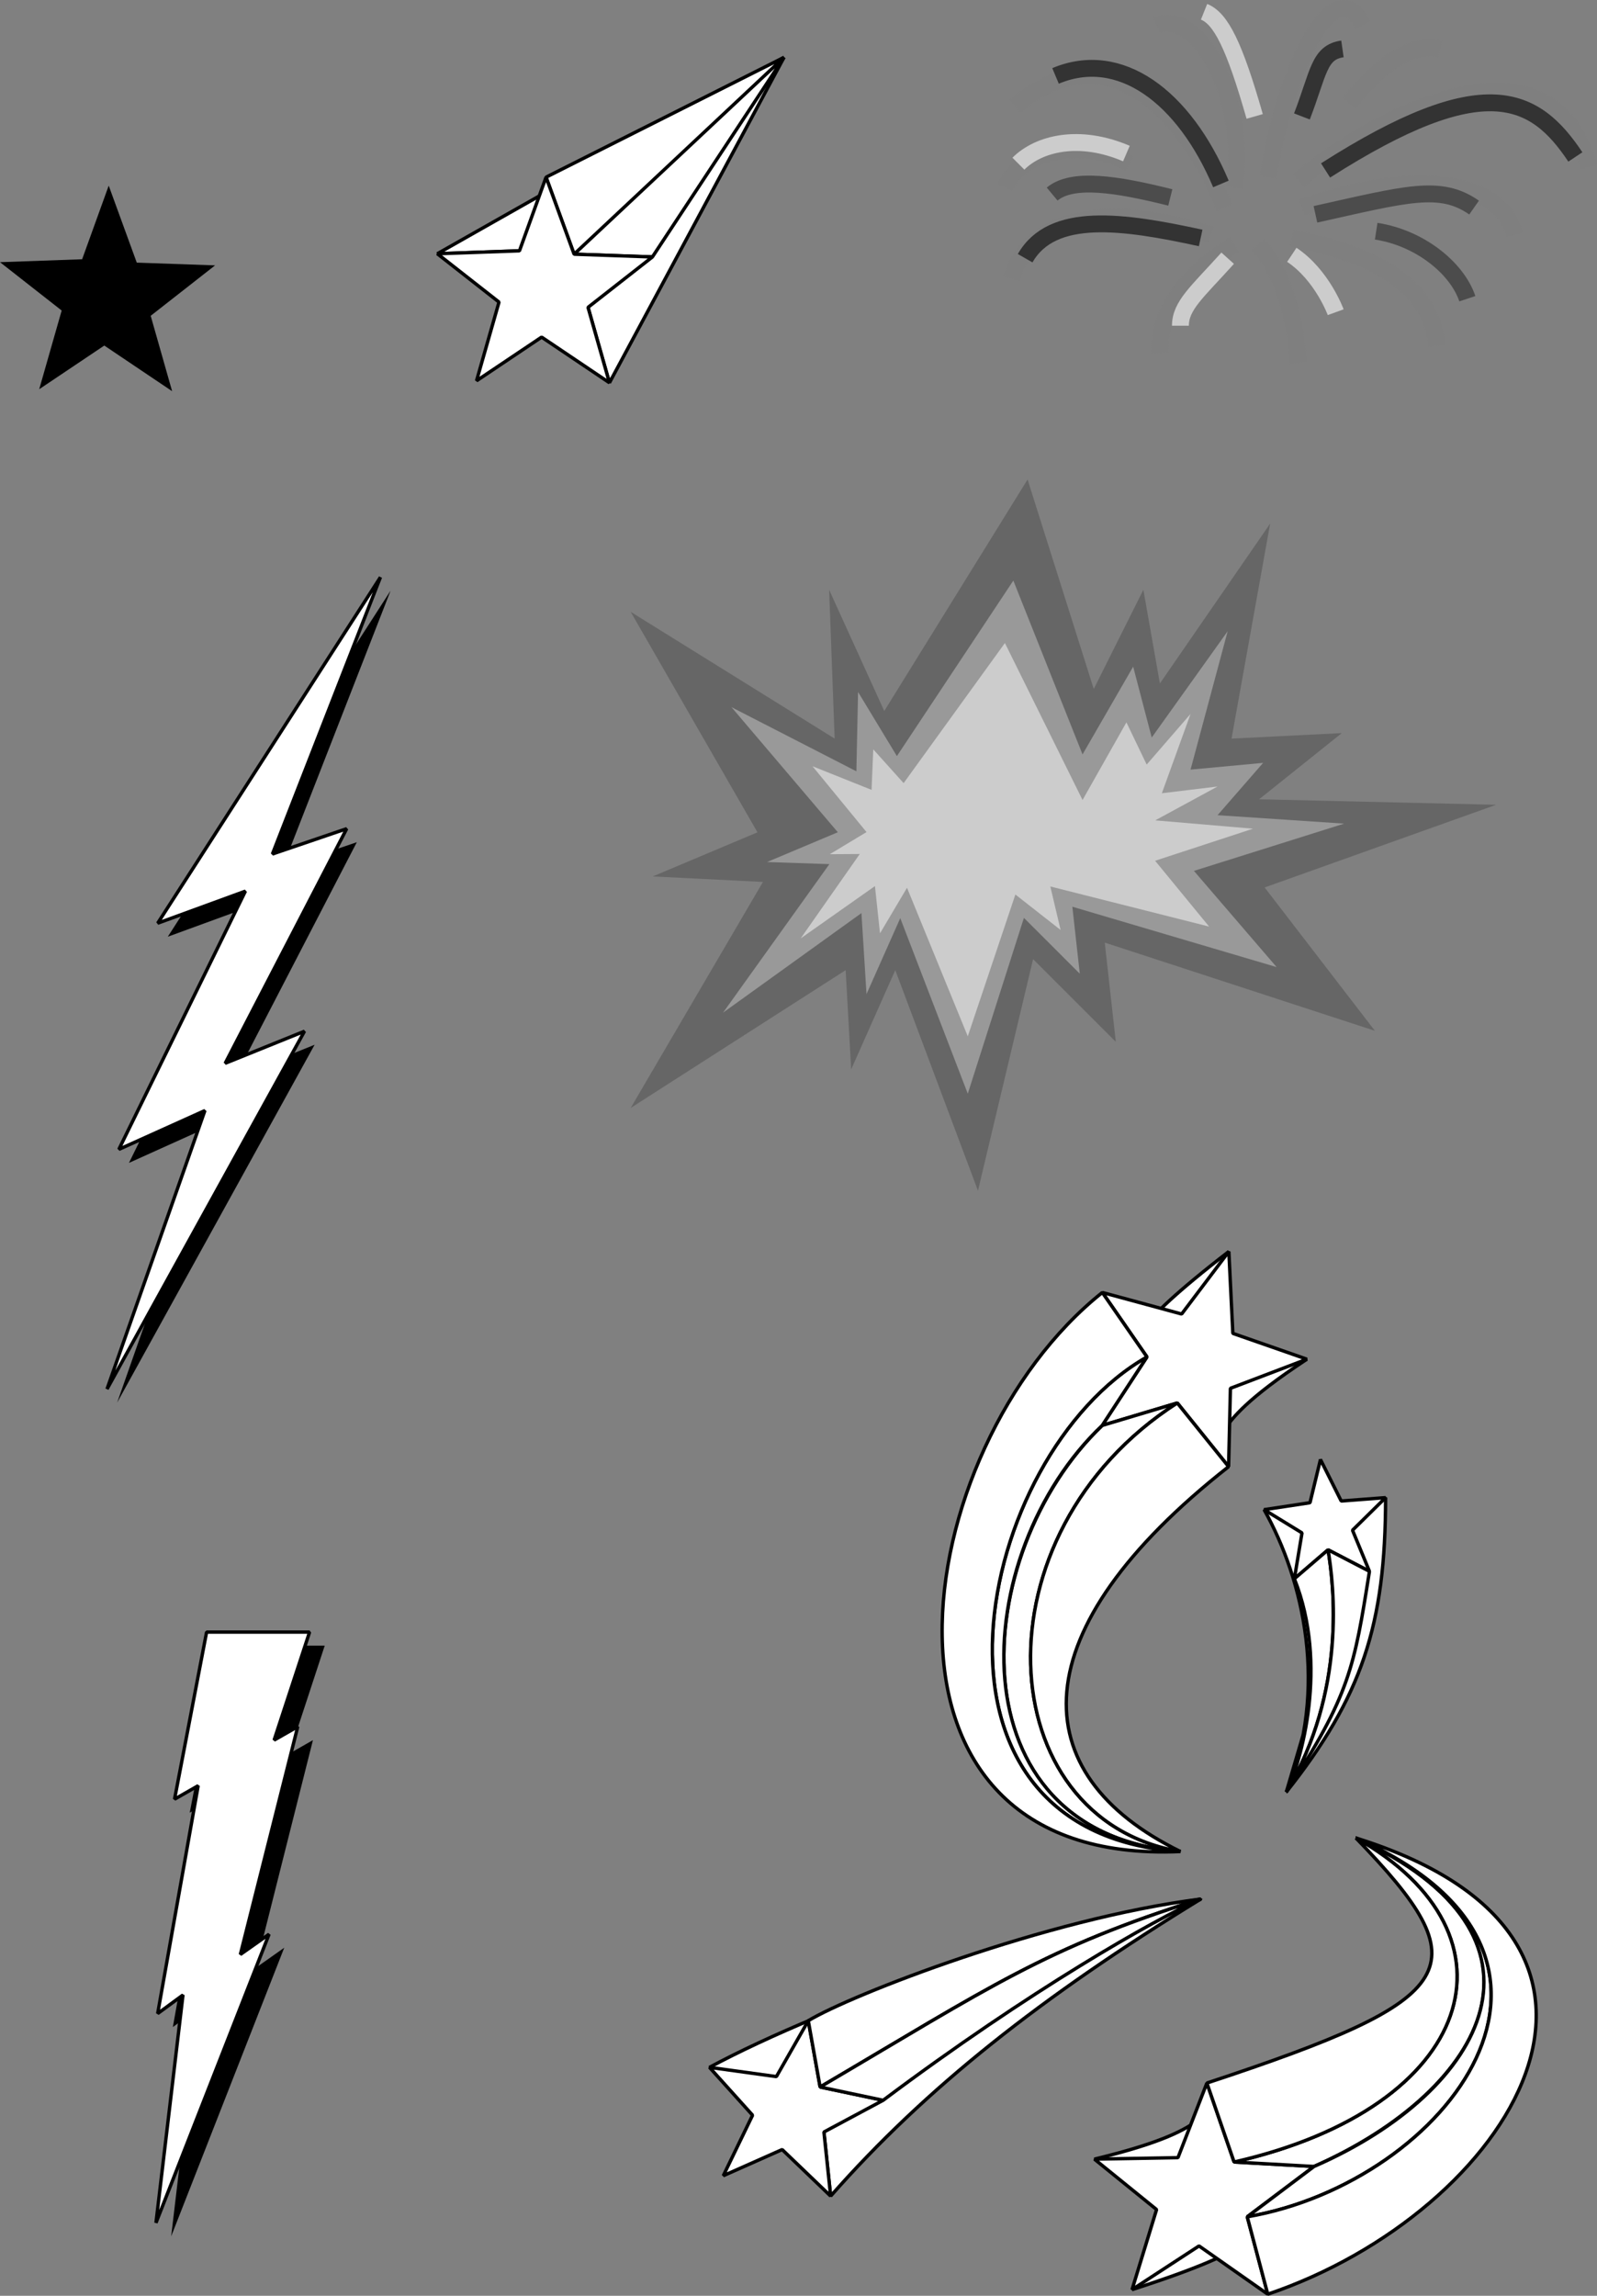 <svg xmlns="http://www.w3.org/2000/svg" width="177.421" height="255.037"><rect width="100%" height="100%" fill="#808080" stroke="none"/><path d="m9.125 28.8 2.953-8.179 3.117 8.555 8.7.305-7.153 5.601 2.38 8.375-7.536-5.07-7.23 4.851 2.496-8.742L0 29.126l9.125-.325"/><path fill="#fff" stroke="#000" stroke-linejoin="bevel" stroke-width=".375" d="M87.102 6.371 67.707 42.52l-2.379-8.375zm0 0L48.586 28.188l9.125-.325zm0 0"/><path fill="#fff" stroke="#000" stroke-linejoin="bevel" stroke-width=".375" d="M87.102 6.371 60.664 19.684l3.117 8.554zm0 0-23.32 21.867 8.698.305zm0 0"/><path fill="#fff" d="m57.71 27.863 2.954-8.18 3.117 8.555 8.7.305-7.153 5.602 2.379 8.375-7.535-5.07-7.23 4.85 2.495-8.741-6.851-5.371 9.125-.325"/><path fill="none" stroke="#000" stroke-linejoin="bevel" stroke-width=".375" d="m57.71 27.863 2.954-8.18 3.117 8.555 8.7.305-7.153 5.602 2.379 8.375-7.535-5.07-7.23 4.85 2.496-8.741-6.852-5.371zm0 0"/><path fill="#fff" d="M78.82 229.66c12.883-6.949 39.2-16.289 54.578-18.695l-47.27 20.95-7.308-2.255"/><path fill="none" stroke="#000" stroke-linejoin="bevel" stroke-width=".375" d="M78.82 229.66c12.883-6.949 39.2-16.289 54.578-18.695l-47.27 20.95Zm0 0"/><path fill="#fff" d="M133.398 210.965c-17.664 10.824-30.558 20.992-41.117 32.996l-.746-7.117s20.508-16.484 21.985-16.754c1.476-.266 19.878-9.125 19.878-9.125"/><path fill="none" stroke="#000" stroke-linejoin="bevel" stroke-width=".375" d="M133.398 210.965c-17.664 10.824-30.558 20.992-41.117 32.996l-.746-7.117s20.508-16.484 21.985-16.754c1.476-.266 19.878-9.125 19.878-9.125zm0 0"/><path fill="#fff" d="m86.254 230.688 3.543-6.207 1.316 7.363 7 1.476-6.578 3.524.746 7.117-5.386-5.168-6.54 2.906 3.254-6.722-4.789-5.317 7.434 1.028"/><path fill="none" stroke="#000" stroke-linejoin="bevel" stroke-width=".375" d="m86.254 230.688 3.543-6.207 1.316 7.363 7 1.476-6.578 3.524.746 7.117-5.386-5.168-6.54 2.906 3.254-6.722-4.789-5.317zm0 0"/><path fill="#fff" d="M133.398 210.965c-17.14 2.152-38.914 10.664-43.601 13.516l1.316 7.363c18.903-11.117 24.977-15.457 42.285-20.879"/><path fill="none" stroke="#000" stroke-linejoin="bevel" stroke-width=".375" d="M133.398 210.965c-17.14 2.152-38.914 10.664-43.601 13.516l1.316 7.363c18.903-11.117 24.977-15.457 42.285-20.879Zm0 0"/><path fill="#fff" d="M133.398 210.965c-17.308 5.422-23.382 9.762-42.285 20.879l7 1.476c16.344-12.253 30.172-20.093 35.285-22.355"/><path fill="none" stroke="#000" stroke-linejoin="bevel" stroke-width=".375" d="M133.398 210.965c-17.308 5.422-23.382 9.762-42.285 20.879l7 1.476c16.344-12.253 30.172-20.093 35.285-22.355Zm0 0"/><path fill="#fff" d="M136.52 139.031c-5.942 4.59-8.38 7.028-9.13 8.153l3.75 1.687 5.38-9.84"/><path fill="none" stroke="#000" stroke-linejoin="bevel" stroke-width=".375" d="M136.52 139.031c-5.942 4.59-8.38 7.028-9.13 8.153l3.75 1.687zm0 0"/><path fill="#fff" d="M145.188 150.992c-6.735 4.442-8.235 6.504-9.172 7.817l-.375-5.25 9.547-2.567"/><path fill="none" stroke="#000" stroke-linejoin="bevel" stroke-width=".375" d="M145.188 150.992c-6.735 4.442-8.235 6.504-9.172 7.817l-.375-5.25zm0 0"/><path fill="#fff" d="m131.277 145.973 5.243-6.942.445 9.094 8.223 2.867-8.493 3.235-.203 8.703-5.699-7.074-8.344 2.496 4.973-7.61-4.957-7.16 8.812 2.39"/><path fill="none" stroke="#000" stroke-linejoin="bevel" stroke-width=".375" d="m131.277 145.973 5.243-6.942.445 9.094 8.223 2.867-8.493 3.235-.203 8.703-5.699-7.074-8.344 2.496 4.973-7.61-4.957-7.16zm0 0"/><path fill="#fff" d="M131.14 205.684c-25.5-2.063-23.624-33-8.69-47.332l8.343-2.496c-22.715 14.578-20.84 46.265.348 49.828"/><path fill="none" stroke="#000" stroke-linejoin="bevel" stroke-width=".375" d="M131.14 205.684c-25.5-2.063-23.624-33-8.69-47.332l8.343-2.496c-22.715 14.578-20.84 46.265.348 49.828zm0 0"/><path fill="#fff" d="M131.14 205.684c-21.187-3.563-23.062-35.25-.347-49.828l5.7 7.074c-23.165 18.191-22.977 34.129-5.352 42.754"/><path fill="none" stroke="#000" stroke-linejoin="bevel" stroke-width=".375" d="M131.14 205.684c-21.187-3.563-23.062-35.25-.347-49.828l5.7 7.074c-23.165 18.191-22.977 34.129-5.352 42.754zm0 0"/><path fill="#fff" d="M131.14 205.684c-25.5-2.063-23.624-33.188-8.69-47.332l4.972-7.61c-19.156 10.88-27.781 52.88 3.719 54.942"/><path fill="none" stroke="#000" stroke-linejoin="bevel" stroke-width=".375" d="M131.14 205.684c-25.5-2.063-23.624-33.188-8.69-47.332l4.972-7.61c-19.156 10.88-27.781 52.88 3.719 54.942zm0 0"/><path fill="#fff" d="M131.14 205.684c-31.5-2.063-22.874-44.063-3.718-54.942l-4.957-7.16c-21.7 17.29-28.637 63.79 8.676 62.102"/><path fill="none" stroke="#000" stroke-linejoin="bevel" stroke-width=".375" d="M131.14 205.684c-31.5-2.063-22.874-44.063-3.718-54.942l-4.957-7.16c-21.7 17.29-28.637 63.79 8.676 62.102zm0 0"/><path fill="#fff" d="M125.766 254.352c7.296-2.348 10.484-3.844 11.597-4.664l-3.02-2.922-8.577 7.586"/><path fill="none" stroke="#000" stroke-linejoin="bevel" stroke-width=".375" d="M125.766 254.352c7.297-2.348 10.484-3.844 11.597-4.664l-3.02-2.922zm0 0"/><path fill="#fff" d="M121.586 239.856c8.012-1.934 10.168-3.395 11.527-4.329l-1.465 5.172-10.062-.843"/><path fill="none" stroke="#000" stroke-linejoin="bevel" stroke-width=".375" d="M121.586 239.856c8.012-1.934 10.168-3.395 11.527-4.329l-1.465 5.172zm0 0"/><path fill="#fff" d="m133.207 249.5-7.441 4.852 2.726-8.895-6.906-5.601 9.281-.164 3.215-8.29 3.023 8.774 8.88.496-7.419 5.59 2.278 8.598-7.637-5.36"/><path fill="none" stroke="#000" stroke-linejoin="bevel" stroke-width=".375" d="m133.207 249.5-7.441 4.852 2.726-8.895-6.906-5.601 9.281-.164 3.215-8.29 3.023 8.774 8.88.496-7.419 5.59 2.278 8.598zm0 0"/><path fill="#fff" d="M150.64 204.184c23.782 10.832 14.669 27.906-4.656 36.488l-8.879-.496c26.883-6.121 32.653-25.215 13.536-35.992"/><path fill="none" stroke="#000" stroke-linejoin="bevel" stroke-width=".375" d="M150.64 204.184c23.782 10.832 14.669 27.906-4.656 36.488l-8.879-.496c26.883-6.121 32.653-25.215 13.536-35.992zm0 0"/><path fill="#fff" d="M150.64 204.184c19.118 10.777 13.348 29.87-13.535 35.992l-3.023-8.774c28.57-9.437 30.496-12.812 16.559-27.218"/><path fill="none" stroke="#000" stroke-linejoin="bevel" stroke-width=".375" d="M150.64 204.184c19.118 10.777 13.348 29.87-13.535 35.992l-3.023-8.774c28.57-9.437 30.496-12.812 16.559-27.218zm0 0"/><path fill="#fff" d="M150.64 204.184c23.782 10.832 14.602 28.086-4.656 36.488l-7.418 5.59c22.18-3.805 41.621-29.164 12.075-42.078"/><path fill="none" stroke="#000" stroke-linejoin="bevel" stroke-width=".375" d="M150.64 204.184c23.782 10.832 14.602 28.086-4.656 36.488l-7.418 5.59c22.18-3.805 41.622-29.164 12.075-42.078zm0 0"/><path fill="#fff" d="M150.64 204.184c29.548 12.914 10.106 38.273-12.074 42.078l2.278 8.598c26.847-9.079 46.23-39.344 9.797-50.676"/><path fill="none" stroke="#000" stroke-linejoin="bevel" stroke-width=".375" d="M150.64 204.184c29.548 12.914 10.106 38.273-12.074 42.078l2.278 8.598c26.847-9.079 46.23-39.344 9.797-50.676zm0 0"/><path fill="#fff" d="M140.438 167.707c4.414 7.863 7.152 19.895 2.472 31.356l5.332-18.13-1.156-11.44-6.649-1.786"/><path fill="none" stroke="#000" stroke-linejoin="bevel" stroke-width=".375" d="M140.438 167.707c4.414 7.863 7.152 19.895 2.472 31.356l5.332-18.13-1.156-11.44zm0 0"/><path fill="#fff" d="M153.934 166.371c-.004 14.172-2.645 22.125-11.024 32.692l6.832-15.23-.785-14.653 4.977-2.809"/><path fill="none" stroke="#000" stroke-linejoin="bevel" stroke-width=".375" d="M153.934 166.371c-.004 14.172-2.645 22.125-11.024 32.692l6.832-15.23-.785-14.653zm0 0"/><path fill="#fff" d="m147.543 172.168-3.742 3.215.847-5.094-4.21-2.582 5.097-.77 1.164-4.8 2.305 4.61 4.93-.376-3.676 3.621 1.883 4.567-4.598-2.39"/><path fill="none" stroke="#000" stroke-linejoin="bevel" stroke-width=".375" d="m147.543 172.168-3.742 3.215.847-5.094-4.21-2.582 5.097-.77 1.164-4.8 2.305 4.61 4.93-.376-3.676 3.621 1.883 4.567zm0 0"/><path fill="#fff" d="M143.8 175.383c3.817 9.57.778 20.312-.89 23.68 6.711-11.192 5.281-23.008 4.633-26.895l-3.742 3.215"/><path fill="none" stroke="#000" stroke-linejoin="bevel" stroke-width=".375" d="M143.8 175.383c3.817 9.57.778 20.312-.89 23.68 6.711-11.192 5.281-23.008 4.633-26.895zm0 0"/><path fill="#fff" d="M142.91 199.063c6.711-11.192 5.281-23.008 4.633-26.895l4.598 2.39c-1.696 10.708-2.204 13.759-9.23 24.505"/><path fill="none" stroke="#000" stroke-linejoin="bevel" stroke-width=".375" d="M142.91 199.063c6.711-11.192 5.281-23.008 4.633-26.895l4.598 2.39c-1.696 10.708-2.203 13.759-9.23 24.505zm0 0"/><path d="M43.39 65.621 18.64 104.06l9.75-3.563-14.062 28.688 9.563-4.313-10.875 30.938 21.937-39.75-8.812 3.562 13.5-26.062-8.25 2.812 12-30.75"/><path fill="#fff" d="m42.266 64.121-24.75 38.438 9.75-3.563-14.063 28.688 9.563-4.313L11.89 154.31l21.937-39.75-8.812 3.562 13.5-26.062-8.25 2.812 12-30.75"/><path fill="none" stroke="#000" stroke-linejoin="bevel" stroke-width=".375" d="m42.266 64.121-24.75 38.438 9.75-3.563-14.063 28.688 9.563-4.313L11.89 154.31l21.937-39.75-8.812 3.562 13.5-26.062-8.25 2.812zm0 0"/><path d="M24.64 182.809h11.438l-3.937 12 2.625-1.5-6.375 25.312 3.187-2.25-12.562 32.063 3-25.313-2.813 2.063 4.5-25.313-2.625 1.5 3.563-18.562"/><path fill="#fff" d="M22.953 181.309h11.438l-3.938 12 2.625-1.5-6.375 25.312 3.188-2.25-12.563 32.063 3-25.313-2.812 2.063 4.5-25.313-2.625 1.5 3.562-18.562"/><path fill="none" stroke="#000" stroke-linejoin="bevel" stroke-width=".375" d="M22.953 181.309h11.438l-3.938 12 2.625-1.5-6.375 25.312 3.188-2.25-12.563 32.063 3-25.313-2.812 2.063 4.5-25.313-2.625 1.5zm0 0"/><path fill="none" stroke="#7f7f7f" stroke-linejoin="bevel" stroke-width="1.875" d="M144.266 20.059c6.375-5.625 27.75-18.375 32.25-1.5m-31.876 4.5c12.75-4.5 22.126-3 23.626 3m-27.376-6.375c1.876-12.375 7.5-23.25 10.5-16.875m-14.25 18c1.5-10.125-4.124-19.875-8.624-18m7.5 20.25c-3.375-8.625-12-20.625-23.25-11.25m37.124-.375c3.376-4.125 6.75-6.75 10.126-6m-25.5 20.625c-11.625-3.75-20.25-1.875-22.125 4.875m31.125-4.5c7.125 1.5 15.375 4.125 16.125 12m-19.875-11.25c3.375 3.75 4.125 9.375 4.5 13.125m-7.126-13.125c-4.5 2.625-8.624 7.125-8.25 12"/><path fill="none" stroke="#7f7f7f" stroke-linejoin="bevel" stroke-width="1.875" d="M125.516 18.184c-5.25-3-12-1.5-13.875 2.625"/><path fill="none" stroke="#333" stroke-linejoin="bevel" stroke-width="1.875" d="M175.016 17.434c-4.5-6.75-10.125-9.75-27.75 1.5m-11.626 1.5c-4.124-9.75-11.25-15-18.374-12m16.124 18c-8.624-1.875-16.5-3-19.5 2.25m30.75-15.75c1.876-4.875 1.876-7.125 4.5-7.5"/><path fill="none" stroke="#ccc" stroke-linejoin="bevel" stroke-width="1.875" d="M125.14 17.059c-5.25-2.25-9.75-1.125-12 1.125m26.25-5.25c-2.25-7.875-3.75-10.875-5.624-11.625m9.75 27c3.375 2.25 4.875 6.375 4.875 6.375m-12.001-6c-3.374 3.75-5.25 5.25-5.25 7.5"/><path fill="none" stroke="#4c4c4c" stroke-linejoin="bevel" stroke-width="1.875" d="M146.14 23.809c10.126-2.25 13.876-3.375 17.626-.75m-10.876 2.625c4.876.75 9 4.125 10.126 7.5m-33-11.25c-6-1.5-10.875-2.25-13.125-.375"/><path fill="#666" d="M114.16 53.266 98.238 78.988l-6.125-13.472.614 16.535-22.665-14.086 14.09 24.496-11.64 4.902 12.25.61-14.7 25.113 23.887-15.312.613 11.023 4.899-11.023 9.187 24.5 6.125-25.723 9.188 9.184-1.227-11.024 30.012 9.8-12.25-15.925 25.723-9.184-26.336-.613 9.187-7.351-12.25.613 4.29-23.887-12.25 17.762-1.837-10.41-5.511 11.023-7.352-23.273"/><path fill="#999" d="m112.578 64.496-12.937 19.5-4.313-7.125-.187 8.813-13.875-7.125 11.812 13.894-7.86 3.309 6.923.234-11.813 16.5 15.375-11.062.563 9 3.75-8.438 7.5 19.5 6.238-19.531 6.207 6.203-.828-7.441 22.695 6.707-9.187-10.688 16.687-5.25-14.062-.937 5.062-5.813-8.062.75 4.125-15.375-8.438 11.813-2.062-7.875-5.625 9.75-7.688-19.313"/><path fill="#ccc" d="m111.64 71.434-11.25 15.562-3.374-3.75-.188 4.5-6.562-2.625 6 7.313-4.075 2.457 3.325-.02-6.563 9.375 8.25-5.812.563 5.25 3-5.063 6.75 16.5 5.289-15.75 5.023 3.938-1.14-4.832 17.64 4.457-6-7.313 10.875-3.562-10.863-.926 6.926-3.762-6.188.75 3.188-8.812-4.875 5.625-2.25-4.688-4.875 8.625-8.625-17.437"/></svg>
